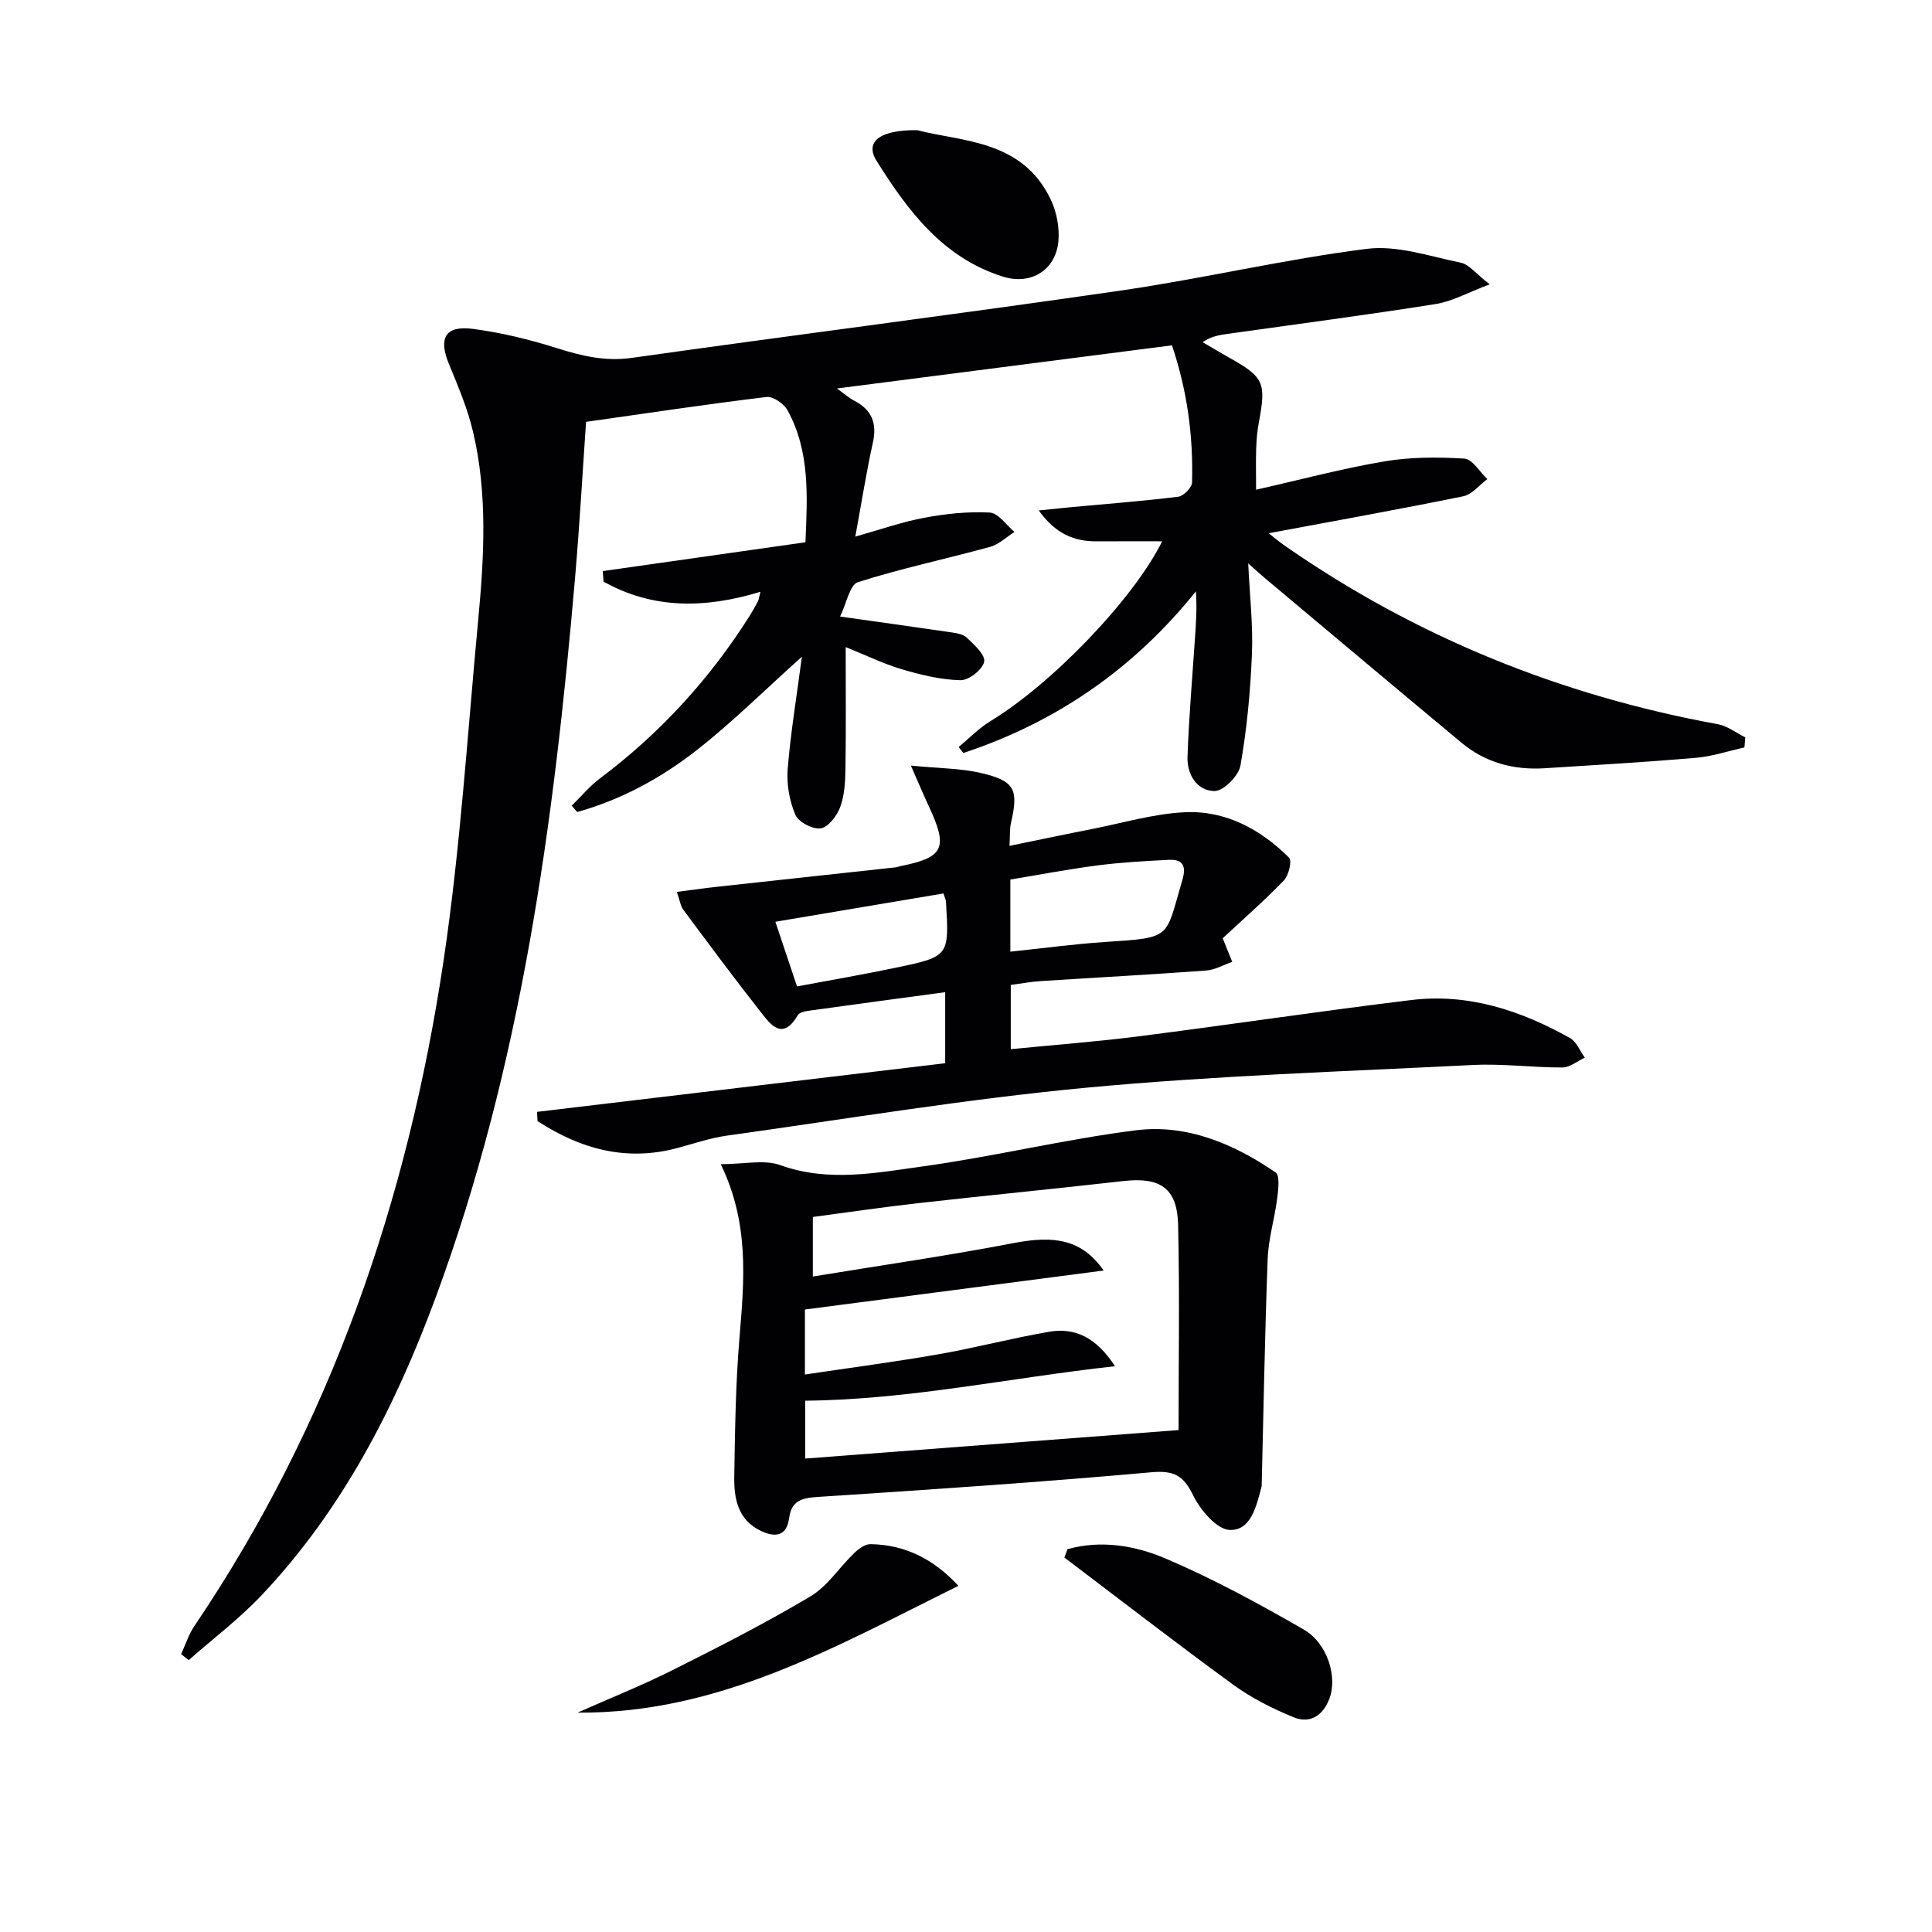<svg enable-background="new 0 0 400 400" viewBox="0 0 400 400" xmlns="http://www.w3.org/2000/svg"><g fill="#010104"><path d="m173.93 127.65c8.69 1.23 15.58 2.17 22.45 3.19 1.3.19 2.89.36 3.76 1.16 1.55 1.44 3.91 3.62 3.62 5.01-.34 1.62-3.18 3.86-4.89 3.82-4.06-.09-8.17-1.09-12.1-2.25-3.78-1.11-7.36-2.87-11.68-4.61 0 8.82.08 17.08-.05 25.33-.04 2.63-.2 5.41-1.1 7.83-.67 1.79-2.45 4.13-4.03 4.37-1.64.25-4.6-1.3-5.24-2.8-1.22-2.88-1.84-6.34-1.59-9.47.61-7.53 1.86-15.02 2.94-23.26-7.72 6.93-14.37 13.53-21.68 19.27-7.4 5.81-15.69 10.33-24.83 12.88-.38-.44-.76-.87-1.14-1.31 1.94-1.9 3.7-4.04 5.85-5.65 12.4-9.31 22.68-20.53 30.96-33.61.62-.98 1.2-2 1.73-3.03.21-.42.25-.92.53-2-11.4 3.48-22.26 3.63-32.48-2.1-.06-.73-.12-1.45-.17-2.18 13.88-1.98 27.77-3.95 41.97-5.97.4-9.52.97-18.82-3.73-27.36-.74-1.34-2.98-2.88-4.33-2.72-12.3 1.49-24.55 3.33-37.36 5.15-.71 10.17-1.33 21.25-2.28 32.3-4.38 50.72-11.1 101.01-28.91 149.12-8.37 22.62-19.28 43.86-36.03 61.56-4.6 4.86-10.01 8.95-15.05 13.39-.52-.41-1.04-.83-1.57-1.24.9-1.94 1.55-4.05 2.73-5.8 28.27-41.79 44.22-88.31 51.61-137.8 3.47-23.28 4.94-46.87 7.15-70.34 1.23-13.1 2.01-26.26-1.07-39.21-1.14-4.79-3.1-9.42-4.99-14-2.19-5.31-.75-7.98 4.97-7.23 5.88.77 11.75 2.2 17.41 3.99 5.13 1.62 10.01 2.79 15.53 2.01 33.69-4.76 67.45-9.03 101.11-13.92 17.08-2.48 33.94-6.49 51.04-8.65 6.28-.79 13.02 1.55 19.46 2.87 1.68.34 3.04 2.21 5.98 4.48-4.64 1.74-7.81 3.55-11.19 4.08-14.26 2.26-28.58 4.13-42.88 6.15-1.73.24-3.46.45-5.37 1.74 1.8 1.05 3.59 2.13 5.42 3.16 7.29 4.09 7.77 5.17 6.22 13.47-.34 1.79-.49 3.62-.55 5.44-.09 2.47-.02 4.94-.02 8.48 9.22-2.08 17.81-4.39 26.54-5.86 5.42-.92 11.08-.92 16.58-.58 1.67.11 3.18 2.76 4.76 4.24-1.66 1.23-3.17 3.19-5 3.56-13.43 2.74-26.92 5.16-40.26 7.65.67.52 1.98 1.65 3.39 2.63 27.16 18.87 57.09 30.97 89.59 36.91 1.99.36 3.79 1.79 5.68 2.72-.06.7-.12 1.4-.18 2.09-3.35.74-6.66 1.86-10.04 2.15-10.43.89-20.89 1.5-31.34 2.16-6.38.4-12.24-1.16-17.2-5.29-13.55-11.28-27.04-22.62-40.55-33.95-.99-.83-1.95-1.71-3.6-3.17.32 6.79 1.02 12.8.77 18.77-.32 7.73-1.04 15.49-2.38 23.1-.37 2.11-3.53 5.28-5.38 5.26-3.61-.04-5.71-3.43-5.58-7.06.28-8.12.98-16.23 1.53-24.34.22-3.24.46-6.47.21-9.95-12.9 16.08-28.94 27.11-48.14 33.47-.33-.41-.65-.82-.98-1.23 2.17-1.8 4.16-3.89 6.54-5.34 12.54-7.58 29.54-25.09 35.6-37.26-4.71 0-9.12-.02-13.52.01-4.74.03-8.58-1.58-12.04-6.4 2.85-.29 4.73-.49 6.61-.67 7.43-.69 14.88-1.25 22.28-2.17 1.1-.14 2.83-1.91 2.85-2.96.27-9.67-1.03-19.14-4.16-28.38-23.17 2.98-45.95 5.91-69.36 8.93 1.51 1.08 2.47 1.96 3.59 2.54 3.64 1.89 4.74 4.65 3.85 8.68-1.36 6.14-2.33 12.37-3.64 19.45 4.94-1.38 9.54-3.01 14.27-3.9 4.45-.84 9.07-1.32 13.57-1.08 1.78.1 3.42 2.6 5.12 4.01-1.68 1.06-3.23 2.59-5.07 3.1-9.1 2.5-18.37 4.44-27.34 7.3-1.7.53-2.35 4.38-3.7 7.12z"/><path d="m253.15 194.26c.83 2.05 1.4 3.46 1.97 4.88-1.8.62-3.57 1.67-5.4 1.8-11.43.84-22.88 1.45-34.32 2.19-1.97.13-3.93.5-6.13.79v13.3c8.97-.89 17.83-1.55 26.64-2.68 18.76-2.39 37.48-5.21 56.25-7.49 11.81-1.44 22.69 2.14 32.88 7.86 1.36.76 2.07 2.68 3.08 4.07-1.55.71-3.1 2.03-4.65 2.03-6.14.02-12.31-.82-18.43-.52-26.7 1.34-53.46 2.21-80.06 4.7-24.92 2.34-49.67 6.47-74.48 9.93-3.43.48-6.76 1.62-10.12 2.53-10.69 2.91-20.21.24-29.09-5.54-.04-.64-.07-1.27-.11-1.91 28.09-3.35 56.19-6.69 84.51-10.07 0-4.91 0-9.65 0-14.71-9.61 1.3-18.95 2.55-28.29 3.85-.78.11-1.89.34-2.21.89-3.23 5.5-5.71 1.88-7.81-.79-5.44-6.9-10.66-13.97-15.91-21.02-.56-.75-.69-1.83-1.34-3.69 3-.38 5.65-.77 8.31-1.06 12.34-1.35 24.69-2.68 37.03-4.03.33-.04.64-.19.97-.25 8.99-1.8 9.9-3.73 5.88-12.35-1.08-2.31-2.06-4.66-3.73-8.46 5.88.58 10.34.55 14.56 1.54 6.96 1.63 7.76 3.43 6.17 10.27-.29 1.26-.19 2.61-.32 4.81 6-1.23 11.56-2.41 17.15-3.5 6.34-1.25 12.66-3.14 19.06-3.46 8.49-.43 15.75 3.49 21.69 9.42.63.63-.09 3.67-1.1 4.71-4.05 4.19-8.44 8.03-12.65 11.96zm-43.97 2.77c6.92-.72 13.31-1.59 19.73-2.01 13.86-.92 12.31-.68 15.89-12.85.83-2.81.16-4.3-2.8-4.15-4.92.25-9.86.52-14.75 1.15-6.12.79-12.18 1.96-18.07 2.93zm-13.85-12.05c-11.59 1.95-23.03 3.88-34.8 5.86 1.62 4.82 2.98 8.88 4.49 13.39 7-1.32 13.81-2.48 20.56-3.9 10.96-2.3 10.95-2.37 10.27-13.72-.02-.31-.19-.62-.52-1.63z"/><path d="m149.22 241.03c4.92 0 9-1 12.3.19 9.93 3.58 19.79 1.62 29.53.27 14.75-2.04 29.31-5.6 44.08-7.47 10.58-1.34 20.29 2.78 28.97 8.72.92.63.56 3.56.33 5.36-.53 4.19-1.81 8.33-1.97 12.52-.59 15.61-.85 31.24-1.24 46.86 0 .17-.03.33-.07.49-1.04 3.89-2.17 8.95-6.55 8.79-2.68-.1-6.08-4.12-7.57-7.16-2.02-4.13-3.97-5.2-8.69-4.78-23 2.06-46.05 3.61-69.09 5.11-3.29.21-5.39.79-5.87 4.38-.5 3.74-2.85 4.05-5.77 2.68-4.86-2.27-5.67-6.75-5.59-11.33.16-9.64.28-19.31 1.1-28.91.98-11.81 2.03-23.51-3.9-35.72zm17.43 43.55c9.64-1.44 18.67-2.62 27.64-4.19 7.67-1.34 15.23-3.34 22.9-4.66 5.33-.91 9.72 1.09 13.66 7.13-21.92 2.42-42.67 6.94-64.15 7.14v11.98c25.88-1.98 51.44-3.93 77.31-5.9 0-13.9.23-28.17-.09-42.42-.17-7.67-3.67-10-11.31-9.14-14.18 1.61-28.39 2.99-42.58 4.59-7.33.83-14.64 1.91-21.74 2.85v12.33c14.11-2.32 27.88-4.29 41.53-6.92 8.6-1.66 14.2-.72 18.68 5.68-21 2.74-41.28 5.39-61.85 8.07z"/><path d="m221.01 320.74c6.92-1.94 13.95-.76 20.2 1.89 9.87 4.19 19.36 9.36 28.67 14.72 5.03 2.89 7.05 9.91 5.36 14.34-1.34 3.53-4.03 5.24-7.42 3.85-4.37-1.79-8.71-3.98-12.51-6.75-11.78-8.58-23.31-17.52-34.94-26.32.21-.57.43-1.15.64-1.73z"/><path d="m189.88 26.95c9.32 2.42 21.79 1.95 27.68 14.4 1.22 2.56 1.82 5.79 1.57 8.6-.54 5.98-5.71 9.11-11.39 7.35-12.5-3.88-19.78-13.66-26.27-24.02-2.42-3.86.53-6.41 8.41-6.33z"/><path d="m119.57 354.58c6.58-2.92 13.27-5.59 19.7-8.81 9.63-4.83 19.26-9.74 28.51-15.25 3.54-2.11 5.99-6 9.06-8.96.91-.88 2.25-1.88 3.38-1.86 7.15.11 13.04 3.06 18.21 8.63-25.27 12.49-49.47 26.49-78.86 26.25z"/></g></svg>